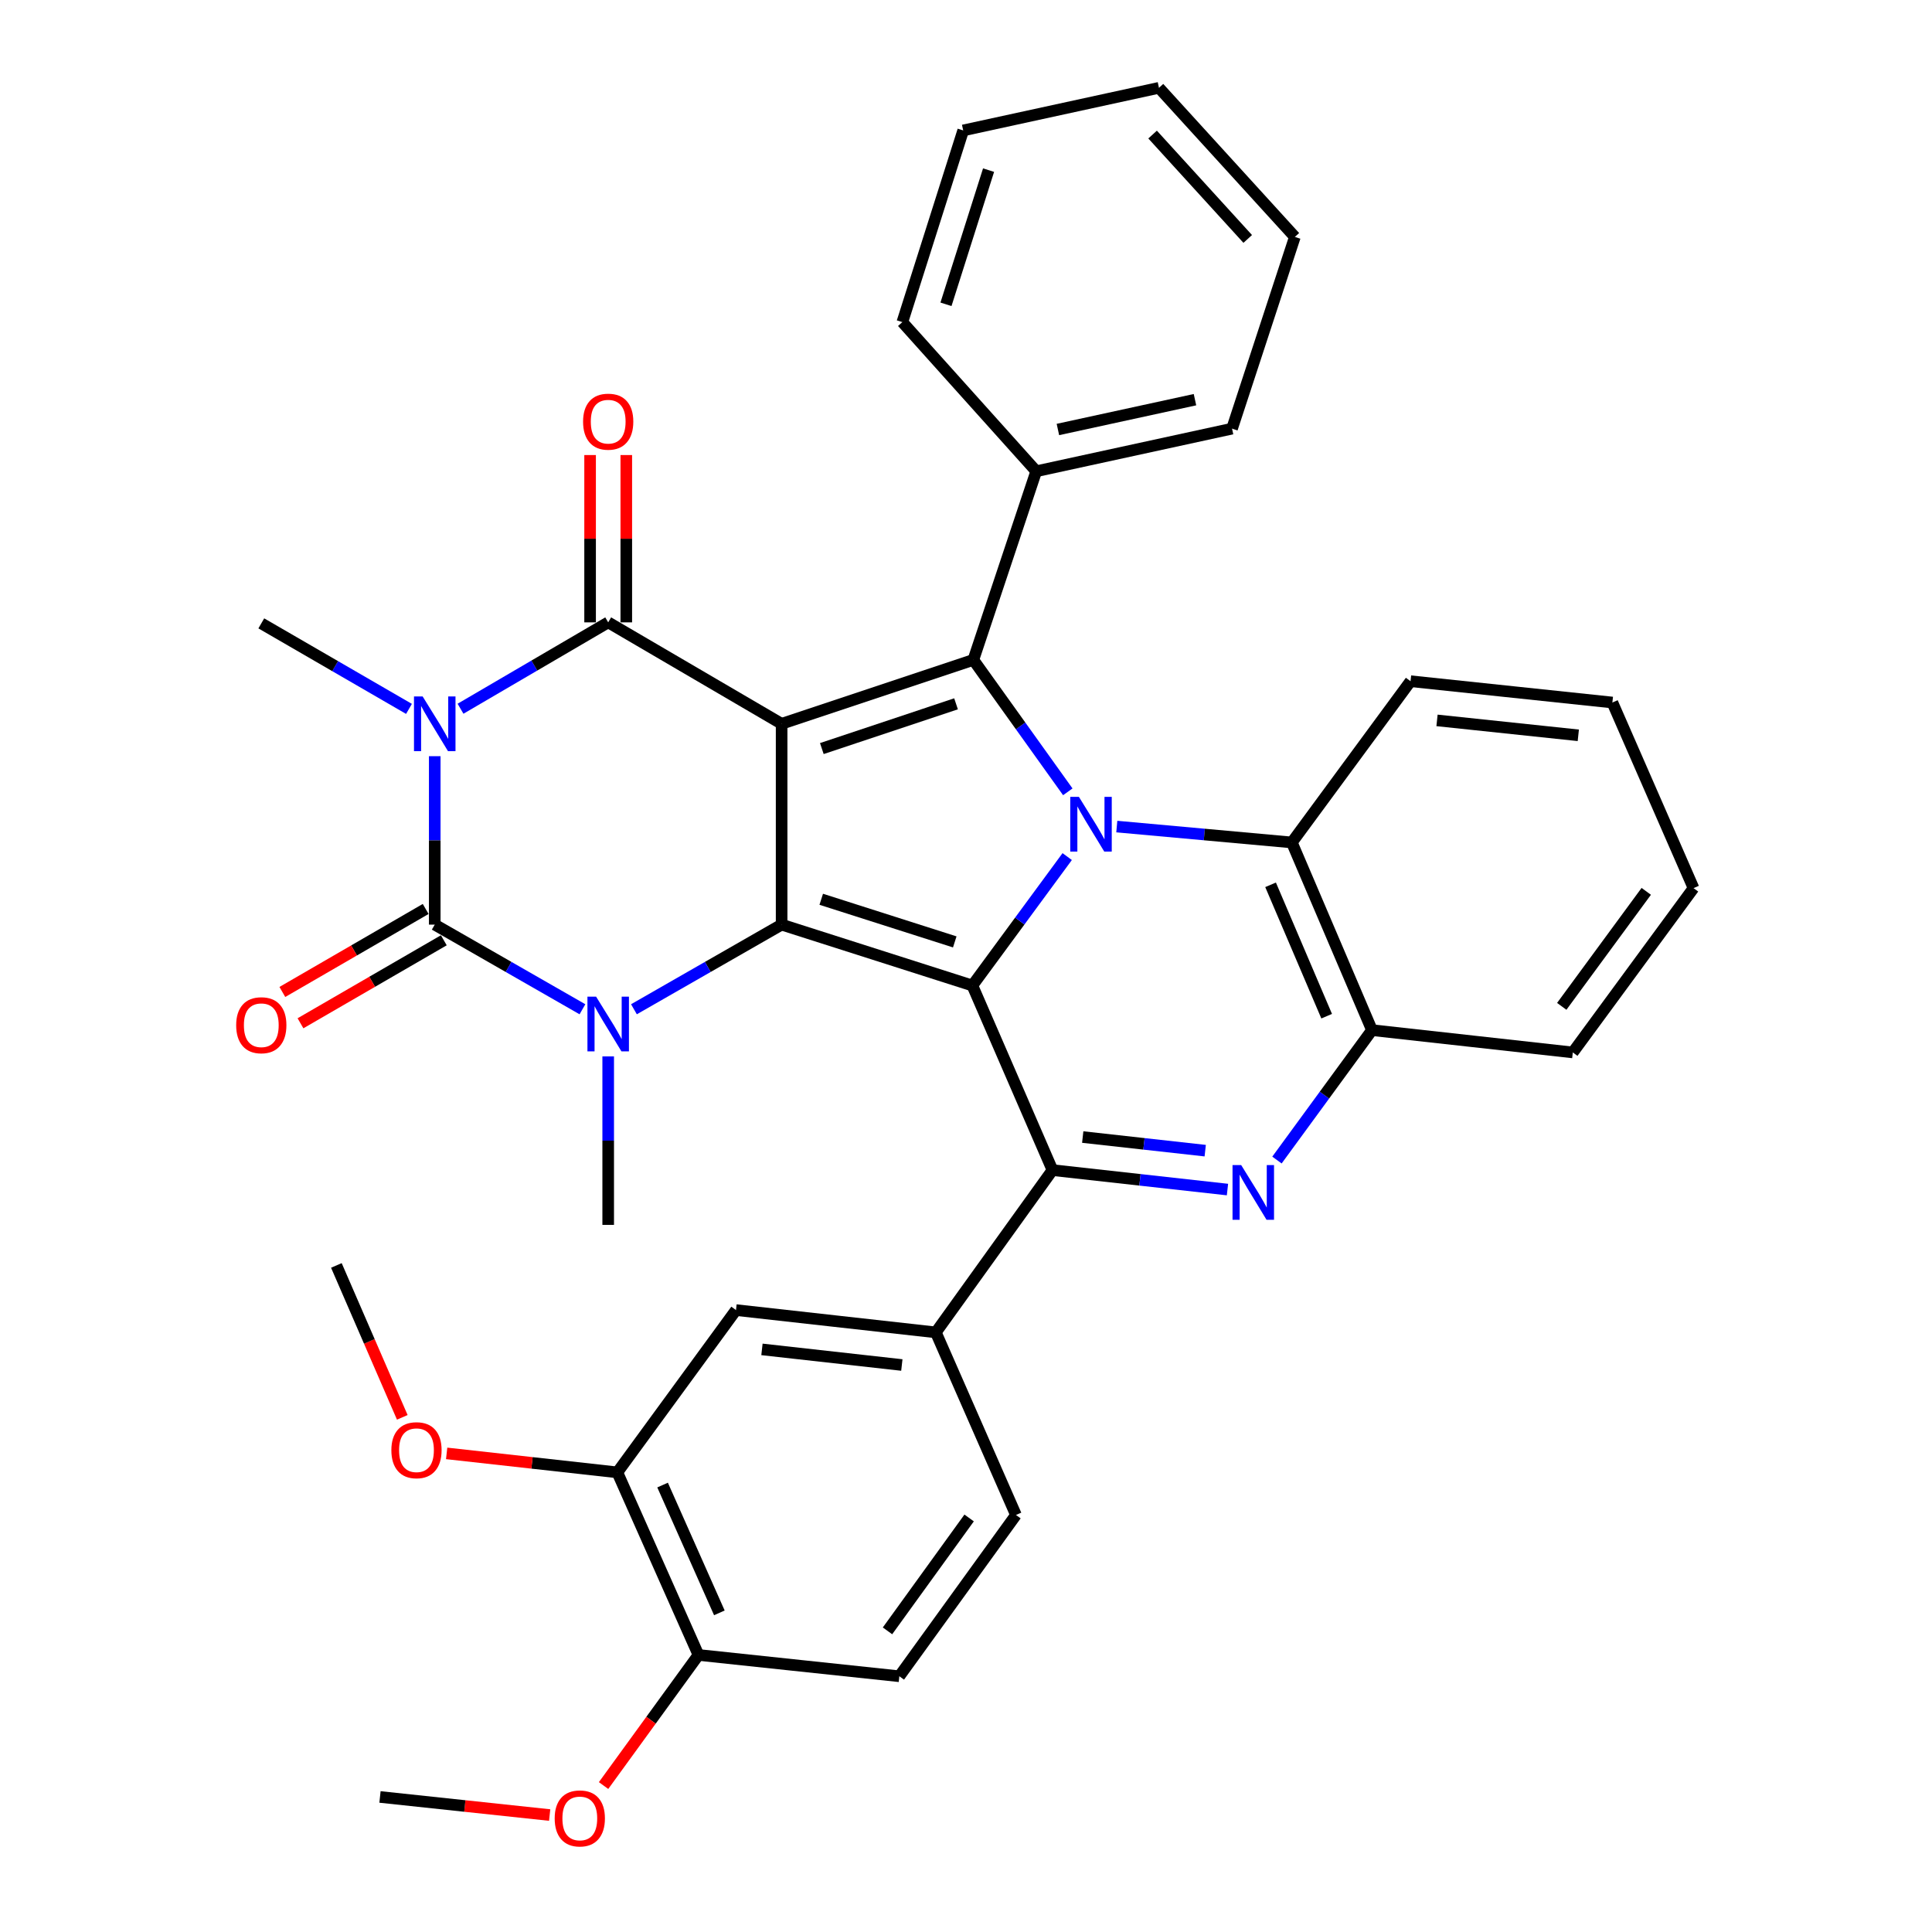 <?xml version='1.0' encoding='iso-8859-1'?>
<svg version='1.1' baseProfile='full'
              xmlns='http://www.w3.org/2000/svg'
                      xmlns:rdkit='http://www.rdkit.org/xml'
                      xmlns:xlink='http://www.w3.org/1999/xlink'
                  xml:space='preserve'
width='1000px' height='1000px' viewBox='0 0 1000 1000'>
<!-- END OF HEADER -->
<rect style='opacity:1.0;fill:#FFFFFF;stroke:none' width='1000' height='1000' x='0' y='0'> </rect>
<path class='bond-1' d='M 404.567,374.643 L 404.567,478.586' style='fill:none;fill-rule:evenodd;stroke:#000000;stroke-width:6px;stroke-linecap:butt;stroke-linejoin:miter;stroke-opacity:1' />
<path class='bond-4' d='M 404.567,374.643 L 314.8,322.136' style='fill:none;fill-rule:evenodd;stroke:#000000;stroke-width:6px;stroke-linecap:butt;stroke-linejoin:miter;stroke-opacity:1' />
<path class='bond-7' d='M 404.567,374.643 L 503.805,341.557' style='fill:none;fill-rule:evenodd;stroke:#000000;stroke-width:6px;stroke-linecap:butt;stroke-linejoin:miter;stroke-opacity:1' />
<path class='bond-7' d='M 425.378,387.453 L 494.845,364.292' style='fill:none;fill-rule:evenodd;stroke:#000000;stroke-width:6px;stroke-linecap:butt;stroke-linejoin:miter;stroke-opacity:1' />
<path class='bond-0' d='M 503.295,510.101 L 404.567,478.586' style='fill:none;fill-rule:evenodd;stroke:#000000;stroke-width:6px;stroke-linecap:butt;stroke-linejoin:miter;stroke-opacity:1' />
<path class='bond-0' d='M 494.183,487.527 L 425.073,465.466' style='fill:none;fill-rule:evenodd;stroke:#000000;stroke-width:6px;stroke-linecap:butt;stroke-linejoin:miter;stroke-opacity:1' />
<path class='bond-8' d='M 503.295,510.101 L 544.76,605.645' style='fill:none;fill-rule:evenodd;stroke:#000000;stroke-width:6px;stroke-linecap:butt;stroke-linejoin:miter;stroke-opacity:1' />
<path class='bond-36' d='M 503.295,510.101 L 527.838,476.736' style='fill:none;fill-rule:evenodd;stroke:#000000;stroke-width:6px;stroke-linecap:butt;stroke-linejoin:miter;stroke-opacity:1' />
<path class='bond-36' d='M 527.838,476.736 L 552.38,443.371' style='fill:none;fill-rule:evenodd;stroke:#0000FF;stroke-width:6px;stroke-linecap:butt;stroke-linejoin:miter;stroke-opacity:1' />
<path class='bond-6' d='M 404.567,478.586 L 366.347,500.49' style='fill:none;fill-rule:evenodd;stroke:#000000;stroke-width:6px;stroke-linecap:butt;stroke-linejoin:miter;stroke-opacity:1' />
<path class='bond-6' d='M 366.347,500.49 L 328.126,522.394' style='fill:none;fill-rule:evenodd;stroke:#0000FF;stroke-width:6px;stroke-linecap:butt;stroke-linejoin:miter;stroke-opacity:1' />
<path class='bond-2' d='M 552.692,409.845 L 528.249,375.701' style='fill:none;fill-rule:evenodd;stroke:#0000FF;stroke-width:6px;stroke-linecap:butt;stroke-linejoin:miter;stroke-opacity:1' />
<path class='bond-2' d='M 528.249,375.701 L 503.805,341.557' style='fill:none;fill-rule:evenodd;stroke:#000000;stroke-width:6px;stroke-linecap:butt;stroke-linejoin:miter;stroke-opacity:1' />
<path class='bond-10' d='M 578.051,427.831 L 623.353,431.94' style='fill:none;fill-rule:evenodd;stroke:#0000FF;stroke-width:6px;stroke-linecap:butt;stroke-linejoin:miter;stroke-opacity:1' />
<path class='bond-10' d='M 623.353,431.94 L 668.655,436.049' style='fill:none;fill-rule:evenodd;stroke:#000000;stroke-width:6px;stroke-linecap:butt;stroke-linejoin:miter;stroke-opacity:1' />
<path class='bond-3' d='M 238.362,366.841 L 276.581,344.489' style='fill:none;fill-rule:evenodd;stroke:#0000FF;stroke-width:6px;stroke-linecap:butt;stroke-linejoin:miter;stroke-opacity:1' />
<path class='bond-3' d='M 276.581,344.489 L 314.8,322.136' style='fill:none;fill-rule:evenodd;stroke:#000000;stroke-width:6px;stroke-linecap:butt;stroke-linejoin:miter;stroke-opacity:1' />
<path class='bond-5' d='M 225.022,391.402 L 225.022,434.994' style='fill:none;fill-rule:evenodd;stroke:#0000FF;stroke-width:6px;stroke-linecap:butt;stroke-linejoin:miter;stroke-opacity:1' />
<path class='bond-5' d='M 225.022,434.994 L 225.022,478.586' style='fill:none;fill-rule:evenodd;stroke:#000000;stroke-width:6px;stroke-linecap:butt;stroke-linejoin:miter;stroke-opacity:1' />
<path class='bond-20' d='M 211.688,366.922 L 173.466,344.789' style='fill:none;fill-rule:evenodd;stroke:#0000FF;stroke-width:6px;stroke-linecap:butt;stroke-linejoin:miter;stroke-opacity:1' />
<path class='bond-20' d='M 173.466,344.789 L 135.244,322.656' style='fill:none;fill-rule:evenodd;stroke:#000000;stroke-width:6px;stroke-linecap:butt;stroke-linejoin:miter;stroke-opacity:1' />
<path class='bond-15' d='M 324.167,322.136 L 324.167,278.834' style='fill:none;fill-rule:evenodd;stroke:#000000;stroke-width:6px;stroke-linecap:butt;stroke-linejoin:miter;stroke-opacity:1' />
<path class='bond-15' d='M 324.167,278.834 L 324.167,235.531' style='fill:none;fill-rule:evenodd;stroke:#FF0000;stroke-width:6px;stroke-linecap:butt;stroke-linejoin:miter;stroke-opacity:1' />
<path class='bond-15' d='M 305.433,322.136 L 305.433,278.834' style='fill:none;fill-rule:evenodd;stroke:#000000;stroke-width:6px;stroke-linecap:butt;stroke-linejoin:miter;stroke-opacity:1' />
<path class='bond-15' d='M 305.433,278.834 L 305.433,235.531' style='fill:none;fill-rule:evenodd;stroke:#FF0000;stroke-width:6px;stroke-linecap:butt;stroke-linejoin:miter;stroke-opacity:1' />
<path class='bond-14' d='M 220.328,470.48 L 183.236,491.959' style='fill:none;fill-rule:evenodd;stroke:#000000;stroke-width:6px;stroke-linecap:butt;stroke-linejoin:miter;stroke-opacity:1' />
<path class='bond-14' d='M 183.236,491.959 L 146.144,513.437' style='fill:none;fill-rule:evenodd;stroke:#FF0000;stroke-width:6px;stroke-linecap:butt;stroke-linejoin:miter;stroke-opacity:1' />
<path class='bond-14' d='M 229.716,486.692 L 192.624,508.171' style='fill:none;fill-rule:evenodd;stroke:#000000;stroke-width:6px;stroke-linecap:butt;stroke-linejoin:miter;stroke-opacity:1' />
<path class='bond-14' d='M 192.624,508.171 L 155.531,529.65' style='fill:none;fill-rule:evenodd;stroke:#FF0000;stroke-width:6px;stroke-linecap:butt;stroke-linejoin:miter;stroke-opacity:1' />
<path class='bond-37' d='M 225.022,478.586 L 263.247,500.491' style='fill:none;fill-rule:evenodd;stroke:#000000;stroke-width:6px;stroke-linecap:butt;stroke-linejoin:miter;stroke-opacity:1' />
<path class='bond-37' d='M 263.247,500.491 L 301.473,522.395' style='fill:none;fill-rule:evenodd;stroke:#0000FF;stroke-width:6px;stroke-linecap:butt;stroke-linejoin:miter;stroke-opacity:1' />
<path class='bond-22' d='M 314.8,546.791 L 314.8,590.393' style='fill:none;fill-rule:evenodd;stroke:#0000FF;stroke-width:6px;stroke-linecap:butt;stroke-linejoin:miter;stroke-opacity:1' />
<path class='bond-22' d='M 314.8,590.393 L 314.8,633.996' style='fill:none;fill-rule:evenodd;stroke:#000000;stroke-width:6px;stroke-linecap:butt;stroke-linejoin:miter;stroke-opacity:1' />
<path class='bond-17' d='M 503.805,341.557 L 536.351,243.921' style='fill:none;fill-rule:evenodd;stroke:#000000;stroke-width:6px;stroke-linecap:butt;stroke-linejoin:miter;stroke-opacity:1' />
<path class='bond-9' d='M 544.76,605.645 L 590.049,610.679' style='fill:none;fill-rule:evenodd;stroke:#000000;stroke-width:6px;stroke-linecap:butt;stroke-linejoin:miter;stroke-opacity:1' />
<path class='bond-9' d='M 590.049,610.679 L 635.338,615.713' style='fill:none;fill-rule:evenodd;stroke:#0000FF;stroke-width:6px;stroke-linecap:butt;stroke-linejoin:miter;stroke-opacity:1' />
<path class='bond-9' d='M 560.417,588.536 L 592.119,592.059' style='fill:none;fill-rule:evenodd;stroke:#000000;stroke-width:6px;stroke-linecap:butt;stroke-linejoin:miter;stroke-opacity:1' />
<path class='bond-9' d='M 592.119,592.059 L 623.821,595.583' style='fill:none;fill-rule:evenodd;stroke:#0000FF;stroke-width:6px;stroke-linecap:butt;stroke-linejoin:miter;stroke-opacity:1' />
<path class='bond-12' d='M 544.76,605.645 L 484.384,689.636' style='fill:none;fill-rule:evenodd;stroke:#000000;stroke-width:6px;stroke-linecap:butt;stroke-linejoin:miter;stroke-opacity:1' />
<path class='bond-38' d='M 660.952,600.436 L 685.541,566.816' style='fill:none;fill-rule:evenodd;stroke:#0000FF;stroke-width:6px;stroke-linecap:butt;stroke-linejoin:miter;stroke-opacity:1' />
<path class='bond-38' d='M 685.541,566.816 L 710.13,533.196' style='fill:none;fill-rule:evenodd;stroke:#000000;stroke-width:6px;stroke-linecap:butt;stroke-linejoin:miter;stroke-opacity:1' />
<path class='bond-11' d='M 668.655,436.049 L 710.13,533.196' style='fill:none;fill-rule:evenodd;stroke:#000000;stroke-width:6px;stroke-linecap:butt;stroke-linejoin:miter;stroke-opacity:1' />
<path class='bond-11' d='M 657.647,457.977 L 686.679,525.98' style='fill:none;fill-rule:evenodd;stroke:#000000;stroke-width:6px;stroke-linecap:butt;stroke-linejoin:miter;stroke-opacity:1' />
<path class='bond-25' d='M 668.655,436.049 L 730.092,352.589' style='fill:none;fill-rule:evenodd;stroke:#000000;stroke-width:6px;stroke-linecap:butt;stroke-linejoin:miter;stroke-opacity:1' />
<path class='bond-26' d='M 710.13,533.196 L 814.083,544.738' style='fill:none;fill-rule:evenodd;stroke:#000000;stroke-width:6px;stroke-linecap:butt;stroke-linejoin:miter;stroke-opacity:1' />
<path class='bond-13' d='M 484.384,689.636 L 380.952,678.093' style='fill:none;fill-rule:evenodd;stroke:#000000;stroke-width:6px;stroke-linecap:butt;stroke-linejoin:miter;stroke-opacity:1' />
<path class='bond-13' d='M 466.792,706.523 L 394.389,698.443' style='fill:none;fill-rule:evenodd;stroke:#000000;stroke-width:6px;stroke-linecap:butt;stroke-linejoin:miter;stroke-opacity:1' />
<path class='bond-19' d='M 484.384,689.636 L 525.86,784.149' style='fill:none;fill-rule:evenodd;stroke:#000000;stroke-width:6px;stroke-linecap:butt;stroke-linejoin:miter;stroke-opacity:1' />
<path class='bond-16' d='M 380.952,678.093 L 319.535,762.095' style='fill:none;fill-rule:evenodd;stroke:#000000;stroke-width:6px;stroke-linecap:butt;stroke-linejoin:miter;stroke-opacity:1' />
<path class='bond-23' d='M 319.535,762.095 L 275.361,757.186' style='fill:none;fill-rule:evenodd;stroke:#000000;stroke-width:6px;stroke-linecap:butt;stroke-linejoin:miter;stroke-opacity:1' />
<path class='bond-23' d='M 275.361,757.186 L 231.187,752.277' style='fill:none;fill-rule:evenodd;stroke:#FF0000;stroke-width:6px;stroke-linecap:butt;stroke-linejoin:miter;stroke-opacity:1' />
<path class='bond-41' d='M 319.535,762.095 L 361.52,856.598' style='fill:none;fill-rule:evenodd;stroke:#000000;stroke-width:6px;stroke-linecap:butt;stroke-linejoin:miter;stroke-opacity:1' />
<path class='bond-41' d='M 342.953,768.664 L 372.343,834.816' style='fill:none;fill-rule:evenodd;stroke:#000000;stroke-width:6px;stroke-linecap:butt;stroke-linejoin:miter;stroke-opacity:1' />
<path class='bond-27' d='M 536.351,243.921 L 637.702,221.867' style='fill:none;fill-rule:evenodd;stroke:#000000;stroke-width:6px;stroke-linecap:butt;stroke-linejoin:miter;stroke-opacity:1' />
<path class='bond-27' d='M 547.57,222.307 L 618.516,206.869' style='fill:none;fill-rule:evenodd;stroke:#000000;stroke-width:6px;stroke-linecap:butt;stroke-linejoin:miter;stroke-opacity:1' />
<path class='bond-28' d='M 536.351,243.921 L 467.055,166.726' style='fill:none;fill-rule:evenodd;stroke:#000000;stroke-width:6px;stroke-linecap:butt;stroke-linejoin:miter;stroke-opacity:1' />
<path class='bond-18' d='M 361.52,856.598 L 465.494,867.63' style='fill:none;fill-rule:evenodd;stroke:#000000;stroke-width:6px;stroke-linecap:butt;stroke-linejoin:miter;stroke-opacity:1' />
<path class='bond-24' d='M 361.52,856.598 L 336.963,890.398' style='fill:none;fill-rule:evenodd;stroke:#000000;stroke-width:6px;stroke-linecap:butt;stroke-linejoin:miter;stroke-opacity:1' />
<path class='bond-24' d='M 336.963,890.398 L 312.406,924.198' style='fill:none;fill-rule:evenodd;stroke:#FF0000;stroke-width:6px;stroke-linecap:butt;stroke-linejoin:miter;stroke-opacity:1' />
<path class='bond-21' d='M 525.86,784.149 L 465.494,867.63' style='fill:none;fill-rule:evenodd;stroke:#000000;stroke-width:6px;stroke-linecap:butt;stroke-linejoin:miter;stroke-opacity:1' />
<path class='bond-21' d='M 501.624,785.694 L 459.368,844.131' style='fill:none;fill-rule:evenodd;stroke:#000000;stroke-width:6px;stroke-linecap:butt;stroke-linejoin:miter;stroke-opacity:1' />
<path class='bond-29' d='M 208.227,733.618 L 191.167,694.303' style='fill:none;fill-rule:evenodd;stroke:#FF0000;stroke-width:6px;stroke-linecap:butt;stroke-linejoin:miter;stroke-opacity:1' />
<path class='bond-29' d='M 191.167,694.303 L 174.107,654.988' style='fill:none;fill-rule:evenodd;stroke:#000000;stroke-width:6px;stroke-linecap:butt;stroke-linejoin:miter;stroke-opacity:1' />
<path class='bond-30' d='M 284.503,939.466 L 240.592,934.782' style='fill:none;fill-rule:evenodd;stroke:#FF0000;stroke-width:6px;stroke-linecap:butt;stroke-linejoin:miter;stroke-opacity:1' />
<path class='bond-30' d='M 240.592,934.782 L 196.681,930.098' style='fill:none;fill-rule:evenodd;stroke:#000000;stroke-width:6px;stroke-linecap:butt;stroke-linejoin:miter;stroke-opacity:1' />
<path class='bond-31' d='M 730.092,352.589 L 834.566,363.621' style='fill:none;fill-rule:evenodd;stroke:#000000;stroke-width:6px;stroke-linecap:butt;stroke-linejoin:miter;stroke-opacity:1' />
<path class='bond-31' d='M 743.796,372.874 L 816.927,380.597' style='fill:none;fill-rule:evenodd;stroke:#000000;stroke-width:6px;stroke-linecap:butt;stroke-linejoin:miter;stroke-opacity:1' />
<path class='bond-40' d='M 814.083,544.738 L 876.572,459.696' style='fill:none;fill-rule:evenodd;stroke:#000000;stroke-width:6px;stroke-linecap:butt;stroke-linejoin:miter;stroke-opacity:1' />
<path class='bond-40' d='M 808.36,520.889 L 852.102,461.359' style='fill:none;fill-rule:evenodd;stroke:#000000;stroke-width:6px;stroke-linecap:butt;stroke-linejoin:miter;stroke-opacity:1' />
<path class='bond-34' d='M 637.702,221.867 L 670.216,122.628' style='fill:none;fill-rule:evenodd;stroke:#000000;stroke-width:6px;stroke-linecap:butt;stroke-linejoin:miter;stroke-opacity:1' />
<path class='bond-33' d='M 467.055,166.726 L 498.549,67.509' style='fill:none;fill-rule:evenodd;stroke:#000000;stroke-width:6px;stroke-linecap:butt;stroke-linejoin:miter;stroke-opacity:1' />
<path class='bond-33' d='M 489.636,157.512 L 511.681,88.059' style='fill:none;fill-rule:evenodd;stroke:#000000;stroke-width:6px;stroke-linecap:butt;stroke-linejoin:miter;stroke-opacity:1' />
<path class='bond-32' d='M 834.566,363.621 L 876.572,459.696' style='fill:none;fill-rule:evenodd;stroke:#000000;stroke-width:6px;stroke-linecap:butt;stroke-linejoin:miter;stroke-opacity:1' />
<path class='bond-35' d='M 498.549,67.509 L 599.88,45.455' style='fill:none;fill-rule:evenodd;stroke:#000000;stroke-width:6px;stroke-linecap:butt;stroke-linejoin:miter;stroke-opacity:1' />
<path class='bond-39' d='M 670.216,122.628 L 599.88,45.455' style='fill:none;fill-rule:evenodd;stroke:#000000;stroke-width:6px;stroke-linecap:butt;stroke-linejoin:miter;stroke-opacity:1' />
<path class='bond-39' d='M 645.819,123.672 L 596.584,69.65' style='fill:none;fill-rule:evenodd;stroke:#000000;stroke-width:6px;stroke-linecap:butt;stroke-linejoin:miter;stroke-opacity:1' />
<path  class='atom-3' d='M 558.442 412.46
L 567.722 427.46
Q 568.642 428.94, 570.122 431.62
Q 571.602 434.3, 571.682 434.46
L 571.682 412.46
L 575.442 412.46
L 575.442 440.78
L 571.562 440.78
L 561.602 424.38
Q 560.442 422.46, 559.202 420.26
Q 558.002 418.06, 557.642 417.38
L 557.642 440.78
L 553.962 440.78
L 553.962 412.46
L 558.442 412.46
' fill='#0000FF'/>
<path  class='atom-4' d='M 218.762 360.483
L 228.042 375.483
Q 228.962 376.963, 230.442 379.643
Q 231.922 382.323, 232.002 382.483
L 232.002 360.483
L 235.762 360.483
L 235.762 388.803
L 231.882 388.803
L 221.922 372.403
Q 220.762 370.483, 219.522 368.283
Q 218.322 366.083, 217.962 365.403
L 217.962 388.803
L 214.282 388.803
L 214.282 360.483
L 218.762 360.483
' fill='#0000FF'/>
<path  class='atom-7' d='M 308.54 515.872
L 317.82 530.872
Q 318.74 532.352, 320.22 535.032
Q 321.7 537.712, 321.78 537.872
L 321.78 515.872
L 325.54 515.872
L 325.54 544.192
L 321.66 544.192
L 311.7 527.792
Q 310.54 525.872, 309.3 523.672
Q 308.1 521.472, 307.74 520.792
L 307.74 544.192
L 304.06 544.192
L 304.06 515.872
L 308.54 515.872
' fill='#0000FF'/>
<path  class='atom-10' d='M 642.433 603.037
L 651.713 618.037
Q 652.633 619.517, 654.113 622.197
Q 655.593 624.877, 655.673 625.037
L 655.673 603.037
L 659.433 603.037
L 659.433 631.357
L 655.553 631.357
L 645.593 614.957
Q 644.433 613.037, 643.193 610.837
Q 641.993 608.637, 641.633 607.957
L 641.633 631.357
L 637.953 631.357
L 637.953 603.037
L 642.433 603.037
' fill='#0000FF'/>
<path  class='atom-15' d='M 122.244 530.653
Q 122.244 523.853, 125.604 520.053
Q 128.964 516.253, 135.244 516.253
Q 141.524 516.253, 144.884 520.053
Q 148.244 523.853, 148.244 530.653
Q 148.244 537.533, 144.844 541.453
Q 141.444 545.333, 135.244 545.333
Q 129.004 545.333, 125.604 541.453
Q 122.244 537.573, 122.244 530.653
M 135.244 542.133
Q 139.564 542.133, 141.884 539.253
Q 144.244 536.333, 144.244 530.653
Q 144.244 525.093, 141.884 522.293
Q 139.564 519.453, 135.244 519.453
Q 130.924 519.453, 128.564 522.253
Q 126.244 525.053, 126.244 530.653
Q 126.244 536.373, 128.564 539.253
Q 130.924 542.133, 135.244 542.133
' fill='#FF0000'/>
<path  class='atom-16' d='M 301.8 218.252
Q 301.8 211.452, 305.16 207.652
Q 308.52 203.852, 314.8 203.852
Q 321.08 203.852, 324.44 207.652
Q 327.8 211.452, 327.8 218.252
Q 327.8 225.132, 324.4 229.052
Q 321 232.932, 314.8 232.932
Q 308.56 232.932, 305.16 229.052
Q 301.8 225.172, 301.8 218.252
M 314.8 229.732
Q 319.12 229.732, 321.44 226.852
Q 323.8 223.932, 323.8 218.252
Q 323.8 212.692, 321.44 209.892
Q 319.12 207.052, 314.8 207.052
Q 310.48 207.052, 308.12 209.852
Q 305.8 212.652, 305.8 218.252
Q 305.8 223.972, 308.12 226.852
Q 310.48 229.732, 314.8 229.732
' fill='#FF0000'/>
<path  class='atom-24' d='M 202.571 750.622
Q 202.571 743.822, 205.931 740.022
Q 209.291 736.222, 215.571 736.222
Q 221.851 736.222, 225.211 740.022
Q 228.571 743.822, 228.571 750.622
Q 228.571 757.502, 225.171 761.422
Q 221.771 765.302, 215.571 765.302
Q 209.331 765.302, 205.931 761.422
Q 202.571 757.542, 202.571 750.622
M 215.571 762.102
Q 219.891 762.102, 222.211 759.222
Q 224.571 756.302, 224.571 750.622
Q 224.571 745.062, 222.211 742.262
Q 219.891 739.422, 215.571 739.422
Q 211.251 739.422, 208.891 742.222
Q 206.571 745.022, 206.571 750.622
Q 206.571 756.342, 208.891 759.222
Q 211.251 762.102, 215.571 762.102
' fill='#FF0000'/>
<path  class='atom-25' d='M 287.104 941.21
Q 287.104 934.41, 290.464 930.61
Q 293.824 926.81, 300.104 926.81
Q 306.384 926.81, 309.744 930.61
Q 313.104 934.41, 313.104 941.21
Q 313.104 948.09, 309.704 952.01
Q 306.304 955.89, 300.104 955.89
Q 293.864 955.89, 290.464 952.01
Q 287.104 948.13, 287.104 941.21
M 300.104 952.69
Q 304.424 952.69, 306.744 949.81
Q 309.104 946.89, 309.104 941.21
Q 309.104 935.65, 306.744 932.85
Q 304.424 930.01, 300.104 930.01
Q 295.784 930.01, 293.424 932.81
Q 291.104 935.61, 291.104 941.21
Q 291.104 946.93, 293.424 949.81
Q 295.784 952.69, 300.104 952.69
' fill='#FF0000'/>
</svg>
